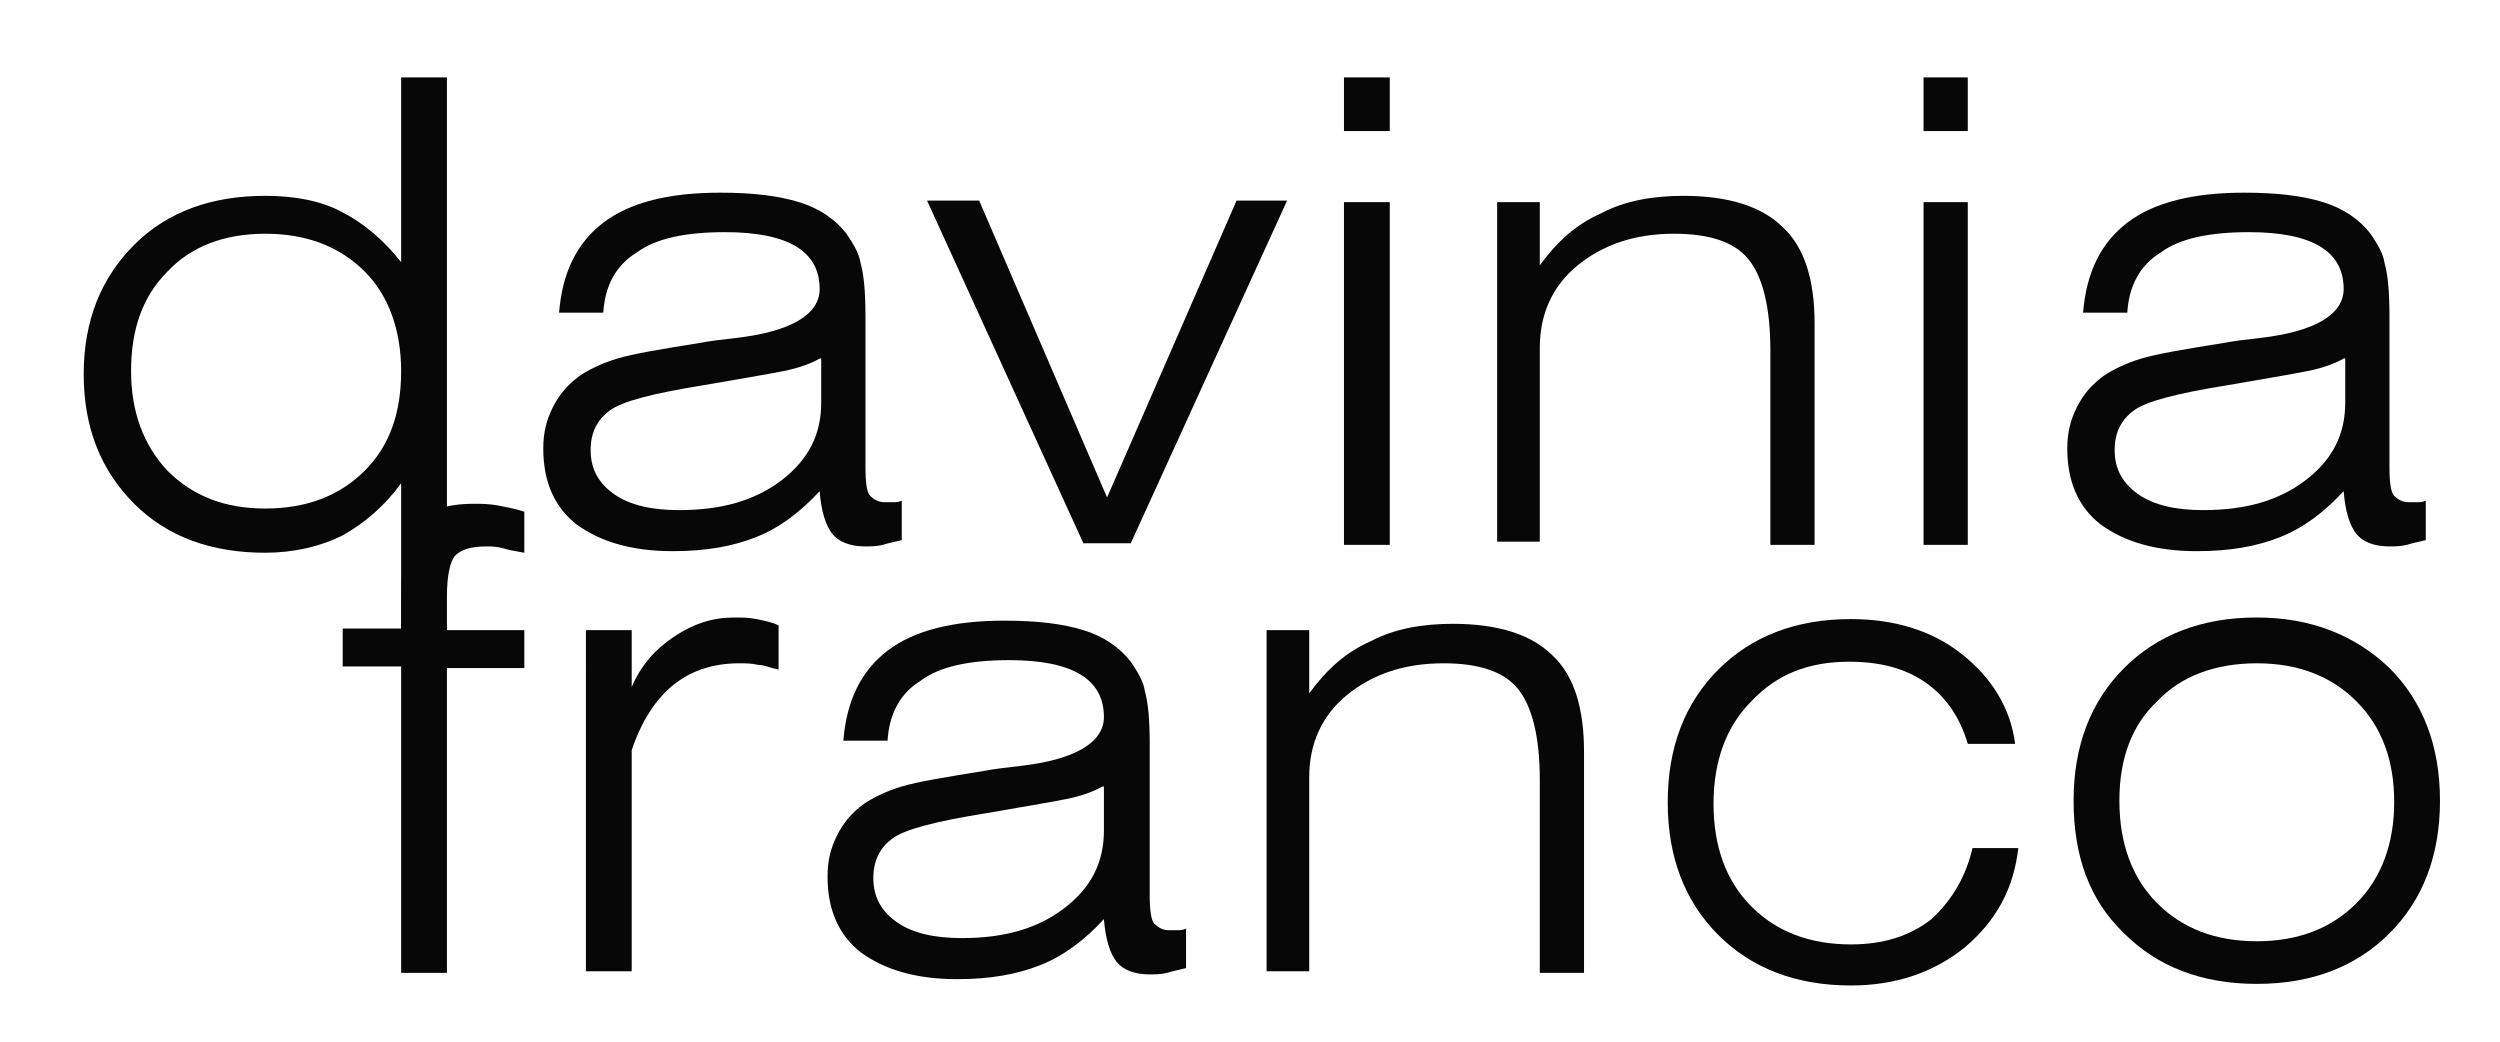 <?xml version="1.0" encoding="UTF-8"?>
<svg xmlns="http://www.w3.org/2000/svg" xmlns:xlink="http://www.w3.org/1999/xlink" version="1.1" id="Capa_1" x="0px" y="0px" viewBox="0 0 158.3 66" style="enable-background:new 0 0 158.3 66;" xml:space="preserve">
<style type="text/css">
	.st0{fill:#070707;}
</style>
<g>
	<g>
		<path class="st0" d="M28.3,4.9v29.5L25.4,40v-9.4c-1.1,1.5-2.3,2.5-3.7,3.3c-1.4,0.7-3.1,1.1-4.9,1.1c-3.4,0-6.2-1-8.3-3.1    c-2.1-2.1-3.2-4.8-3.2-8.2s1.1-6.1,3.2-8.2c2.1-2.1,4.9-3.1,8.3-3.1c1.8,0,3.5,0.3,4.8,1c1.4,0.7,2.7,1.8,3.8,3.2V4.9H28.3z     M25.4,23.5c0-2.6-0.8-4.8-2.3-6.3c-1.6-1.6-3.7-2.4-6.3-2.4c-2.6,0-4.7,0.8-6.2,2.4c-1.6,1.6-2.3,3.7-2.3,6.3s0.8,4.7,2.3,6.3    c1.6,1.6,3.6,2.4,6.2,2.4c2.6,0,4.7-0.8,6.3-2.4C24.7,28.2,25.4,26.1,25.4,23.5z"></path>
		<path class="st0" d="M57.1,31.7l0,2.5c-0.4,0.1-0.9,0.2-1.2,0.3c-0.4,0.1-0.8,0.1-1.1,0.1c-1,0-1.7-0.3-2.1-0.8    c-0.4-0.5-0.7-1.4-0.8-2.7c-1.2,1.3-2.5,2.3-4,2.9c-1.5,0.6-3.2,0.9-5.3,0.9c-2.6,0-4.6-0.6-6.1-1.7c-1.4-1.1-2.1-2.7-2.1-4.8    c0-1,0.2-1.8,0.6-2.6c0.4-0.8,0.9-1.4,1.7-2c0.6-0.4,1.4-0.8,2.4-1.1c1-0.3,2.8-0.6,5.3-1c0.5-0.1,1.3-0.2,2.2-0.3    c3.5-0.4,5.3-1.5,5.3-3.1c0-1.2-0.5-2.1-1.5-2.7c-1-0.6-2.5-0.9-4.5-0.9c-2.5,0-4.4,0.4-5.6,1.3c-1.3,0.8-2,2.1-2.1,3.8h-2.8    c0.2-2.5,1.1-4.4,2.8-5.7c1.7-1.3,4.2-1.9,7.4-1.9c2.1,0,3.7,0.2,5,0.6c1.3,0.4,2.3,1.1,3,2c0.4,0.6,0.8,1.2,0.9,1.9    c0.2,0.7,0.3,1.8,0.3,3.3v1.2v8.4c0,1,0.1,1.6,0.3,1.8c0.2,0.2,0.5,0.4,0.9,0.4c0.2,0,0.4,0,0.6,0C56.7,31.8,56.9,31.8,57.1,31.7z     M51.9,22.7c-0.5,0.3-1.3,0.6-2.3,0.8c-1,0.2-2.8,0.5-5.1,0.9c-3.1,0.5-5.1,1-5.9,1.6c-0.8,0.6-1.2,1.4-1.2,2.5    c0,1.2,0.5,2.1,1.5,2.8c1,0.7,2.4,1,4.1,1c2.7,0,4.8-0.6,6.5-1.9c1.7-1.3,2.5-2.9,2.5-4.9v-0.3V22.7z"></path>
		<path class="st0" d="M68.6,34.4l-9.9-21.7H62l8.1,18.8l8.2-18.8h3.2l-9.9,21.7H68.6z"></path>
		<path class="st0" d="M85.1,8.2V4.9H88v3.4H85.1z M85.1,34.4V12.8H88v21.7H85.1z"></path>
		<path class="st0" d="M94.8,34.4V12.8h2.7v4c1.1-1.5,2.3-2.6,3.9-3.3c1.5-0.8,3.3-1.1,5.2-1.1c2.9,0,5,0.7,6.3,2    c1.4,1.3,2,3.4,2,6.1v14h-2.8V22.2c0-2.8-0.5-4.7-1.4-5.8c-0.9-1.1-2.5-1.6-4.7-1.6c-2.5,0-4.5,0.7-6.1,2    c-1.6,1.3-2.4,3.1-2.4,5.2v12.3H94.8z"></path>
		<path class="st0" d="M121.8,8.2V4.9h2.8v3.4H121.8z M121.8,34.4V12.8h2.8v21.7H121.8z"></path>
		<path class="st0" d="M153.6,31.7l0,2.5c-0.4,0.1-0.9,0.2-1.2,0.3c-0.4,0.1-0.8,0.1-1.1,0.1c-1,0-1.7-0.3-2.1-0.8    c-0.4-0.5-0.7-1.4-0.8-2.7c-1.2,1.3-2.5,2.3-4,2.9c-1.5,0.6-3.2,0.9-5.3,0.9c-2.6,0-4.6-0.6-6.1-1.7c-1.4-1.1-2.1-2.7-2.1-4.8    c0-1,0.2-1.8,0.6-2.6c0.4-0.8,0.9-1.4,1.7-2c0.6-0.4,1.4-0.8,2.4-1.1c1-0.3,2.8-0.6,5.3-1c0.5-0.1,1.3-0.2,2.2-0.3    c3.5-0.4,5.3-1.5,5.3-3.1c0-1.2-0.5-2.1-1.5-2.7c-1-0.6-2.5-0.9-4.5-0.9c-2.5,0-4.4,0.4-5.6,1.3c-1.3,0.8-2,2.1-2.1,3.8h-2.8    c0.2-2.5,1.1-4.4,2.8-5.7c1.7-1.3,4.2-1.9,7.4-1.9c2.1,0,3.7,0.2,5,0.6c1.3,0.4,2.3,1.1,3,2c0.4,0.6,0.8,1.2,0.9,1.9    c0.2,0.7,0.3,1.8,0.3,3.3v1.2v8.4c0,1,0.1,1.6,0.3,1.8c0.2,0.2,0.5,0.4,0.9,0.4c0.2,0,0.4,0,0.6,0    C153.2,31.8,153.4,31.8,153.6,31.7z M148.4,22.7c-0.5,0.3-1.3,0.6-2.3,0.8c-1,0.2-2.8,0.5-5.1,0.9c-3.1,0.5-5.1,1-5.9,1.6    c-0.8,0.6-1.2,1.4-1.2,2.5c0,1.2,0.5,2.1,1.5,2.8c1,0.7,2.4,1,4.1,1c2.7,0,4.8-0.6,6.5-1.9c1.7-1.3,2.5-2.9,2.5-4.9v-0.3V22.7z"></path>
	</g>
	<g>
		<path class="st0" d="M25.4,61.5V42.2h-3.7v-2.4h3.7v-1.7c0-2.5,0.3-4.1,1-5c0.7-0.8,1.9-1.2,3.6-1.2c0.5,0,0.9,0,1.5,0.1    c0.5,0.1,1.1,0.2,1.7,0.4V35c-0.6-0.1-1.1-0.2-1.4-0.3c-0.4-0.1-0.7-0.1-1-0.1c-1,0-1.6,0.2-2,0.6c-0.3,0.4-0.5,1.2-0.5,2.6v2.1    h4.9v2.4h-4.9v19.3H25.4z"></path>
		<path class="st0" d="M40,61.5h-2.9V39.9H40v3.6c0.6-1.4,1.5-2.4,2.7-3.2c1.2-0.8,2.4-1.2,3.8-1.2c0.5,0,0.9,0,1.4,0.1    c0.5,0.1,1,0.2,1.4,0.4v2.8c-0.5-0.1-0.9-0.3-1.3-0.3c-0.4-0.1-0.8-0.1-1.2-0.1c-1.7,0-3.1,0.5-4.2,1.4c-1.1,0.9-2,2.3-2.6,4.1    V61.5z"></path>
		<path class="st0" d="M75.1,58.8l0,2.5c-0.4,0.1-0.9,0.2-1.2,0.3c-0.4,0.1-0.8,0.1-1.1,0.1c-1,0-1.7-0.3-2.1-0.8    c-0.4-0.5-0.7-1.4-0.8-2.7c-1.2,1.3-2.5,2.3-4,2.9c-1.5,0.6-3.2,0.9-5.3,0.9c-2.6,0-4.6-0.6-6.1-1.7c-1.4-1.1-2.1-2.7-2.1-4.8    c0-1,0.2-1.8,0.6-2.6c0.4-0.8,0.9-1.4,1.7-2c0.6-0.4,1.4-0.8,2.4-1.1c1-0.3,2.8-0.6,5.3-1c0.5-0.1,1.3-0.2,2.2-0.3    c3.5-0.4,5.3-1.5,5.3-3.1c0-1.2-0.5-2.1-1.5-2.7s-2.5-0.9-4.5-0.9c-2.5,0-4.4,0.4-5.6,1.3c-1.3,0.8-2,2.1-2.1,3.8h-2.8    c0.2-2.5,1.1-4.4,2.8-5.7c1.7-1.3,4.2-1.9,7.4-1.9c2.1,0,3.7,0.2,5,0.6c1.3,0.4,2.3,1.1,3,2c0.4,0.6,0.8,1.2,0.9,1.9    c0.2,0.7,0.3,1.8,0.3,3.3v1.2v8.4c0,1,0.1,1.6,0.3,1.8c0.2,0.2,0.5,0.4,0.9,0.4c0.2,0,0.4,0,0.6,0C74.7,58.9,74.9,58.9,75.1,58.8z     M69.8,49.8c-0.5,0.3-1.3,0.6-2.3,0.8c-1,0.2-2.8,0.5-5.1,0.9c-3.1,0.5-5.1,1-5.9,1.6c-0.8,0.6-1.2,1.4-1.2,2.5    c0,1.2,0.5,2.1,1.5,2.8c1,0.7,2.4,1,4.1,1c2.7,0,4.8-0.6,6.5-1.9c1.7-1.3,2.5-2.9,2.5-4.9v-0.3V49.8z"></path>
		<path class="st0" d="M80.2,61.5V39.9h2.7v4c1.1-1.5,2.3-2.6,3.9-3.3c1.5-0.8,3.3-1.1,5.2-1.1c2.9,0,5,0.7,6.3,2    c1.4,1.3,2,3.4,2,6.1v14h-2.8V49.4c0-2.8-0.5-4.7-1.4-5.8c-0.9-1.1-2.5-1.6-4.7-1.6c-2.5,0-4.5,0.7-6.1,2    c-1.6,1.3-2.4,3.1-2.4,5.2v12.3H80.2z"></path>
		<path class="st0" d="M124.9,53.7h2.9c-0.3,2.6-1.4,4.6-3.4,6.3c-2,1.6-4.4,2.4-7.2,2.4c-3.5,0-6.3-1.1-8.4-3.2    c-2.1-2.1-3.2-4.9-3.2-8.4c0-3.5,1.1-6.3,3.2-8.4c2.1-2.1,4.9-3.2,8.4-3.2c2.7,0,5.1,0.7,7,2.2c1.9,1.5,3.1,3.4,3.4,5.7h-3    c-0.5-1.7-1.4-3-2.7-3.9c-1.3-0.9-2.9-1.3-4.8-1.3c-2.6,0-4.6,0.8-6.2,2.5c-1.6,1.6-2.4,3.8-2.4,6.5c0,2.7,0.8,4.9,2.4,6.5    c1.6,1.6,3.7,2.4,6.3,2.4c2,0,3.7-0.5,5.1-1.6C123.7,56.9,124.5,55.4,124.9,53.7z"></path>
		<path class="st0" d="M131.3,50.7c0-3.5,1.1-6.3,3.2-8.4c2.1-2.1,4.9-3.2,8.4-3.2c3.4,0,6.2,1.1,8.4,3.2c2.1,2.1,3.2,4.9,3.2,8.4    c0,3.5-1.1,6.3-3.2,8.4c-2.1,2.1-4.9,3.2-8.4,3.2c-3.5,0-6.3-1.1-8.4-3.2C132.3,57,131.3,54.2,131.3,50.7z M134.2,50.7    c0,2.7,0.8,4.9,2.4,6.5c1.6,1.6,3.7,2.4,6.3,2.4c2.6,0,4.7-0.8,6.3-2.4c1.6-1.6,2.4-3.8,2.4-6.4c0-2.7-0.8-4.8-2.4-6.4    c-1.6-1.6-3.7-2.4-6.3-2.4c-2.6,0-4.8,0.8-6.3,2.4C135,45.9,134.2,48,134.2,50.7z"></path>
	</g>
</g>
</svg>
